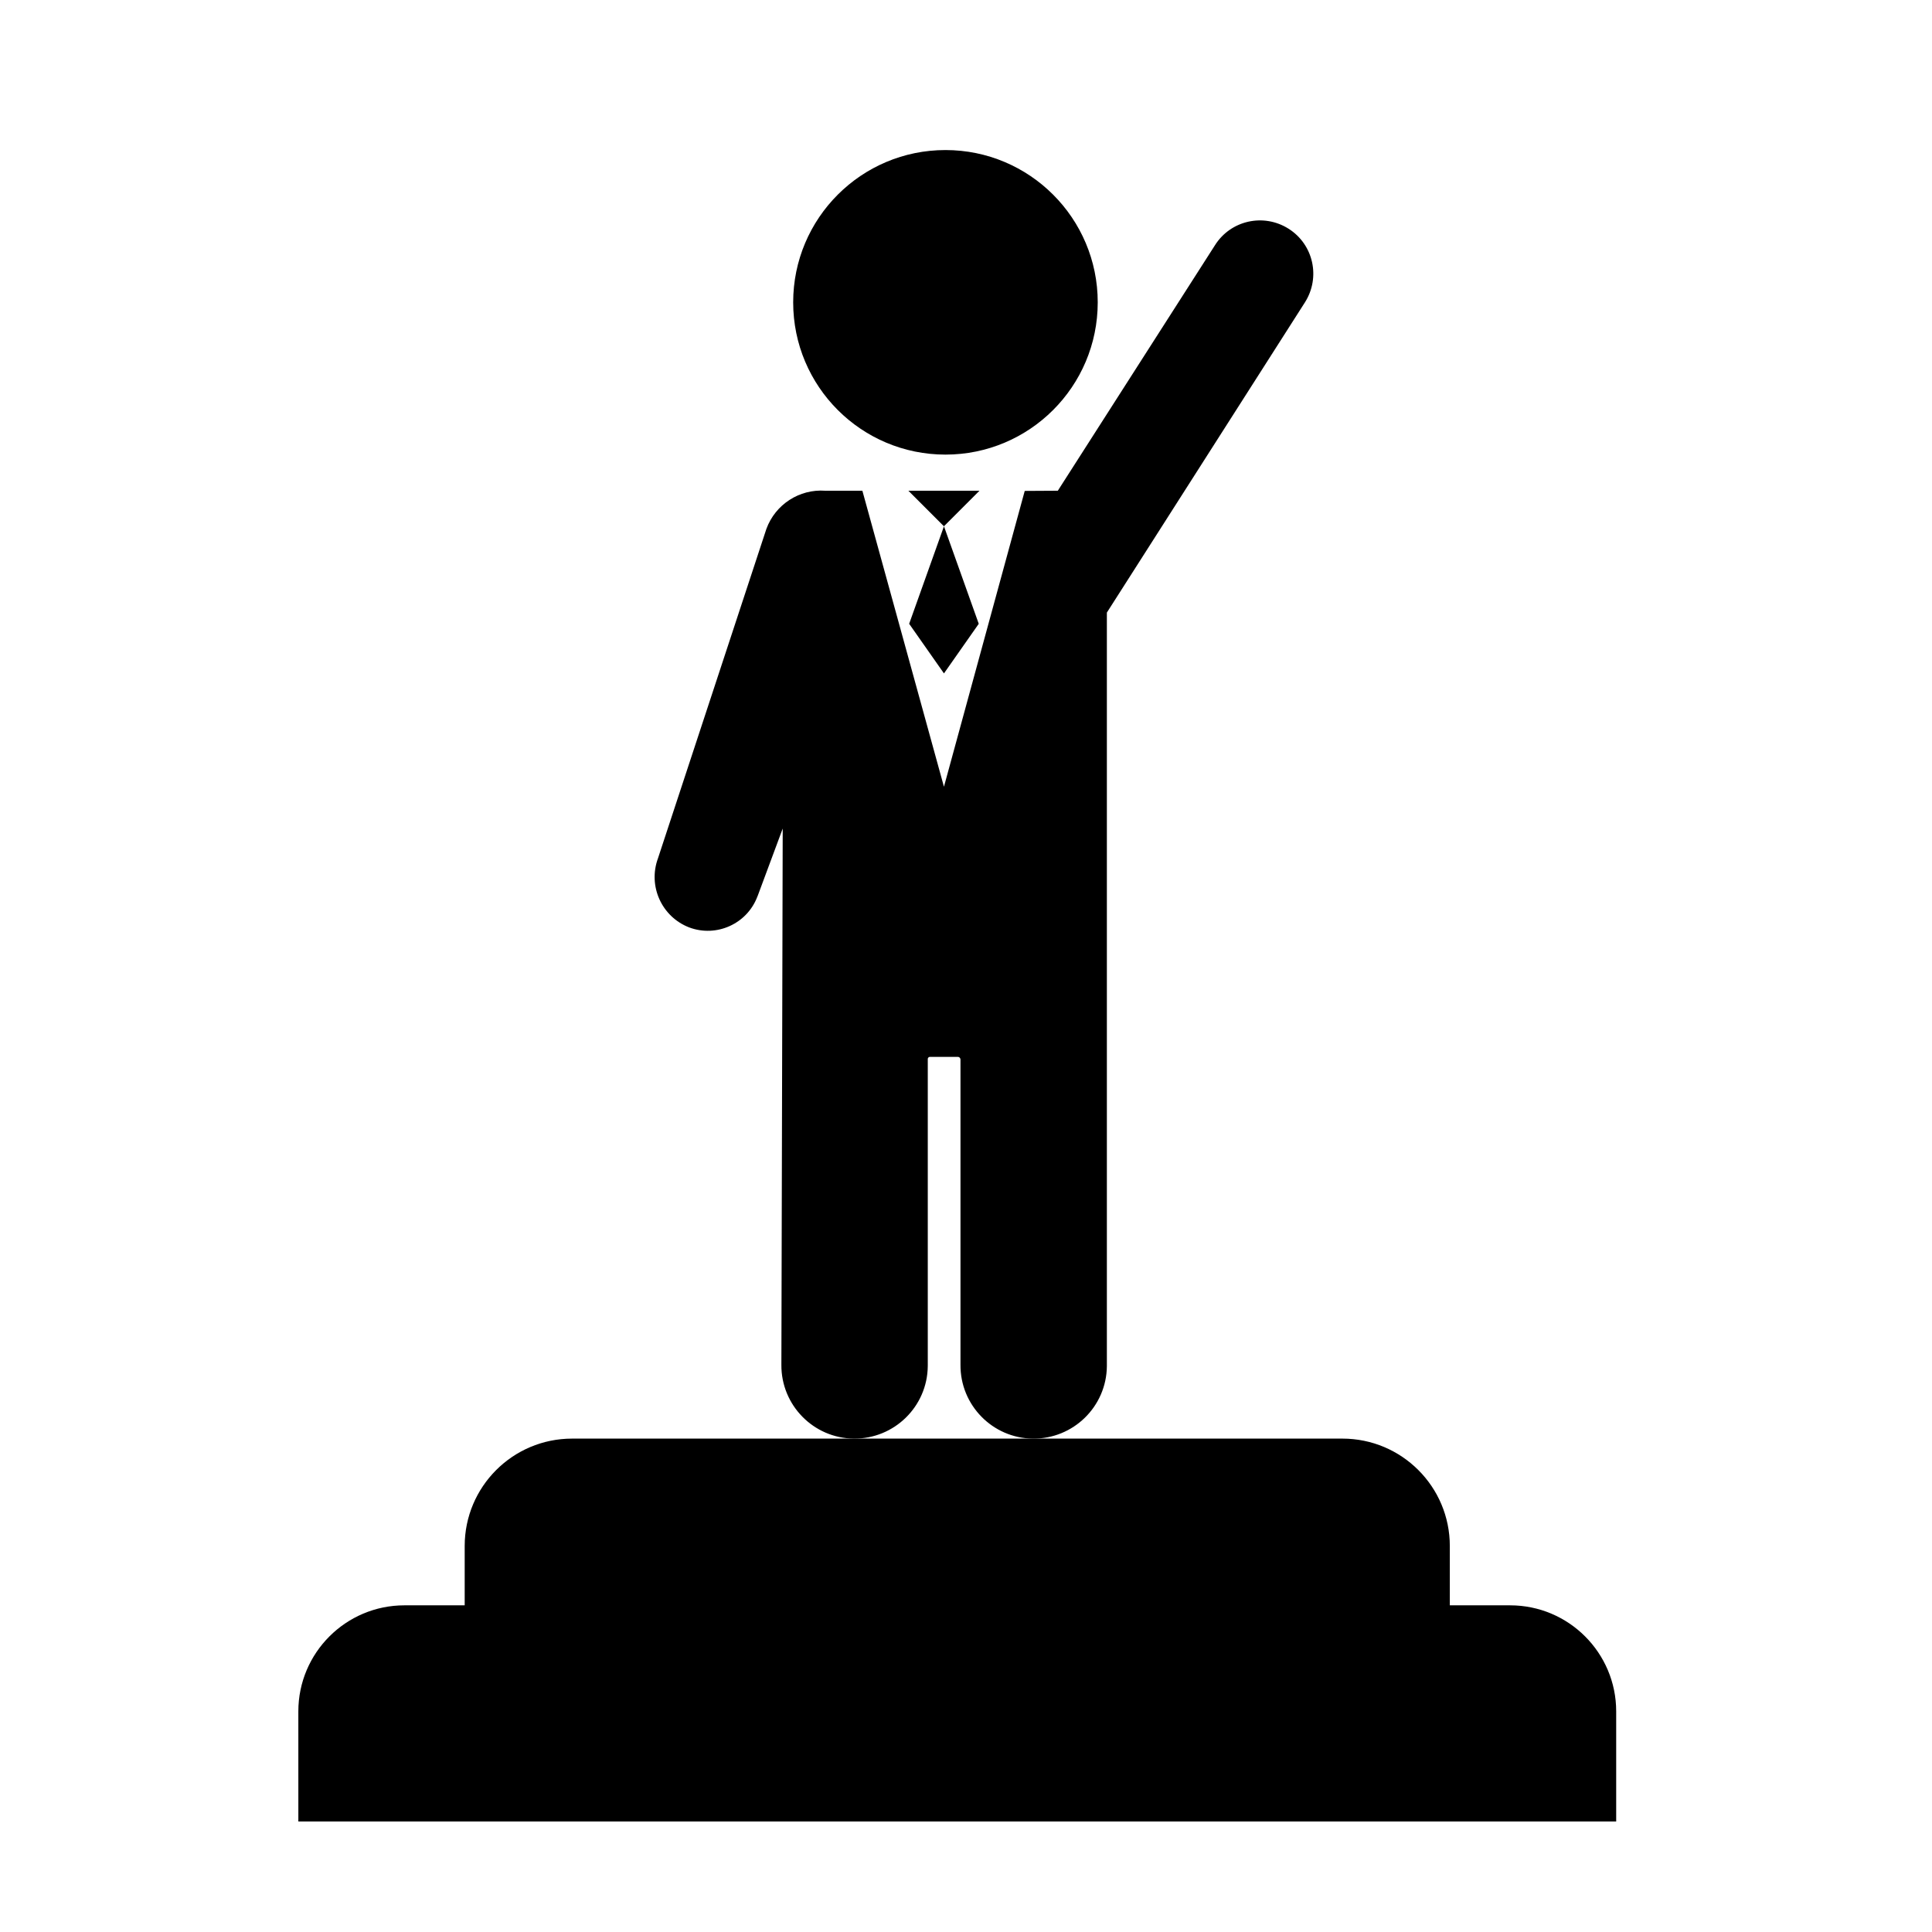 <?xml version="1.0" encoding="UTF-8"?>
<!-- Uploaded to: ICON Repo, www.iconrepo.com, Generator: ICON Repo Mixer Tools -->
<svg fill="#000000" width="800px" height="800px" version="1.1" viewBox="144 144 512 512" xmlns="http://www.w3.org/2000/svg">
 <g>
  <path d="m384.73 274.05 9.422 9.422 9.418-9.422z"/>
  <path d="m394.16 322.46 9.219-13.148-9.219-25.844-9.223 25.844z"/>
  <path d="m434.91 224.12c0 22.289-18.07 40.355-40.355 40.355-22.289 0-40.355-18.066-40.355-40.355 0-22.285 18.066-40.355 40.355-40.355 22.285 0 40.355 18.07 40.355 40.355"/>
  <path d="m389.87 505.6v-80.812c-0.051-0.352 0.152-0.656 0.504-0.707h0.152 7.305c0.352 0 0.656 0.25 0.707 0.656v0.102 80.812c-0.102 10.73 8.516 19.496 19.195 19.598 10.73 0.102 19.496-8.516 19.598-19.195v-0.402-199.31l52.496-82.223c4.18-6.602 2.266-15.316-4.332-19.496-6.602-4.18-15.316-2.266-19.496 4.332l-41.668 65.094-8.766 0.051-21.41 78.395-21.617-78.445h-9.824c-6.852-0.504-13.25 3.629-15.617 10.125l-28.719 87.262c-2.719 7.356 0.957 15.516 8.262 18.34 7.254 2.719 15.367-0.957 18.086-8.211 0-0.051 0.051-0.102 0.051-0.102l6.648-17.887-0.352 142.07c-0.102 10.73 8.516 19.496 19.195 19.598 10.73 0.102 19.496-8.516 19.598-19.195 0.004-0.203 0.004-0.301 0.004-0.453z"/>
  <path d="m544.19 569.43h-15.973v-15.719c0-15.719-12.746-28.465-28.465-28.465h-204.14c-15.719 0-28.465 12.746-28.465 28.465v15.719h-15.973c-15.516 0-28.113 12.594-28.113 28.113l0.004 29.168h349.24v-29.172c0-15.516-12.594-28.109-28.113-28.109z"/>
 </g>
</svg>